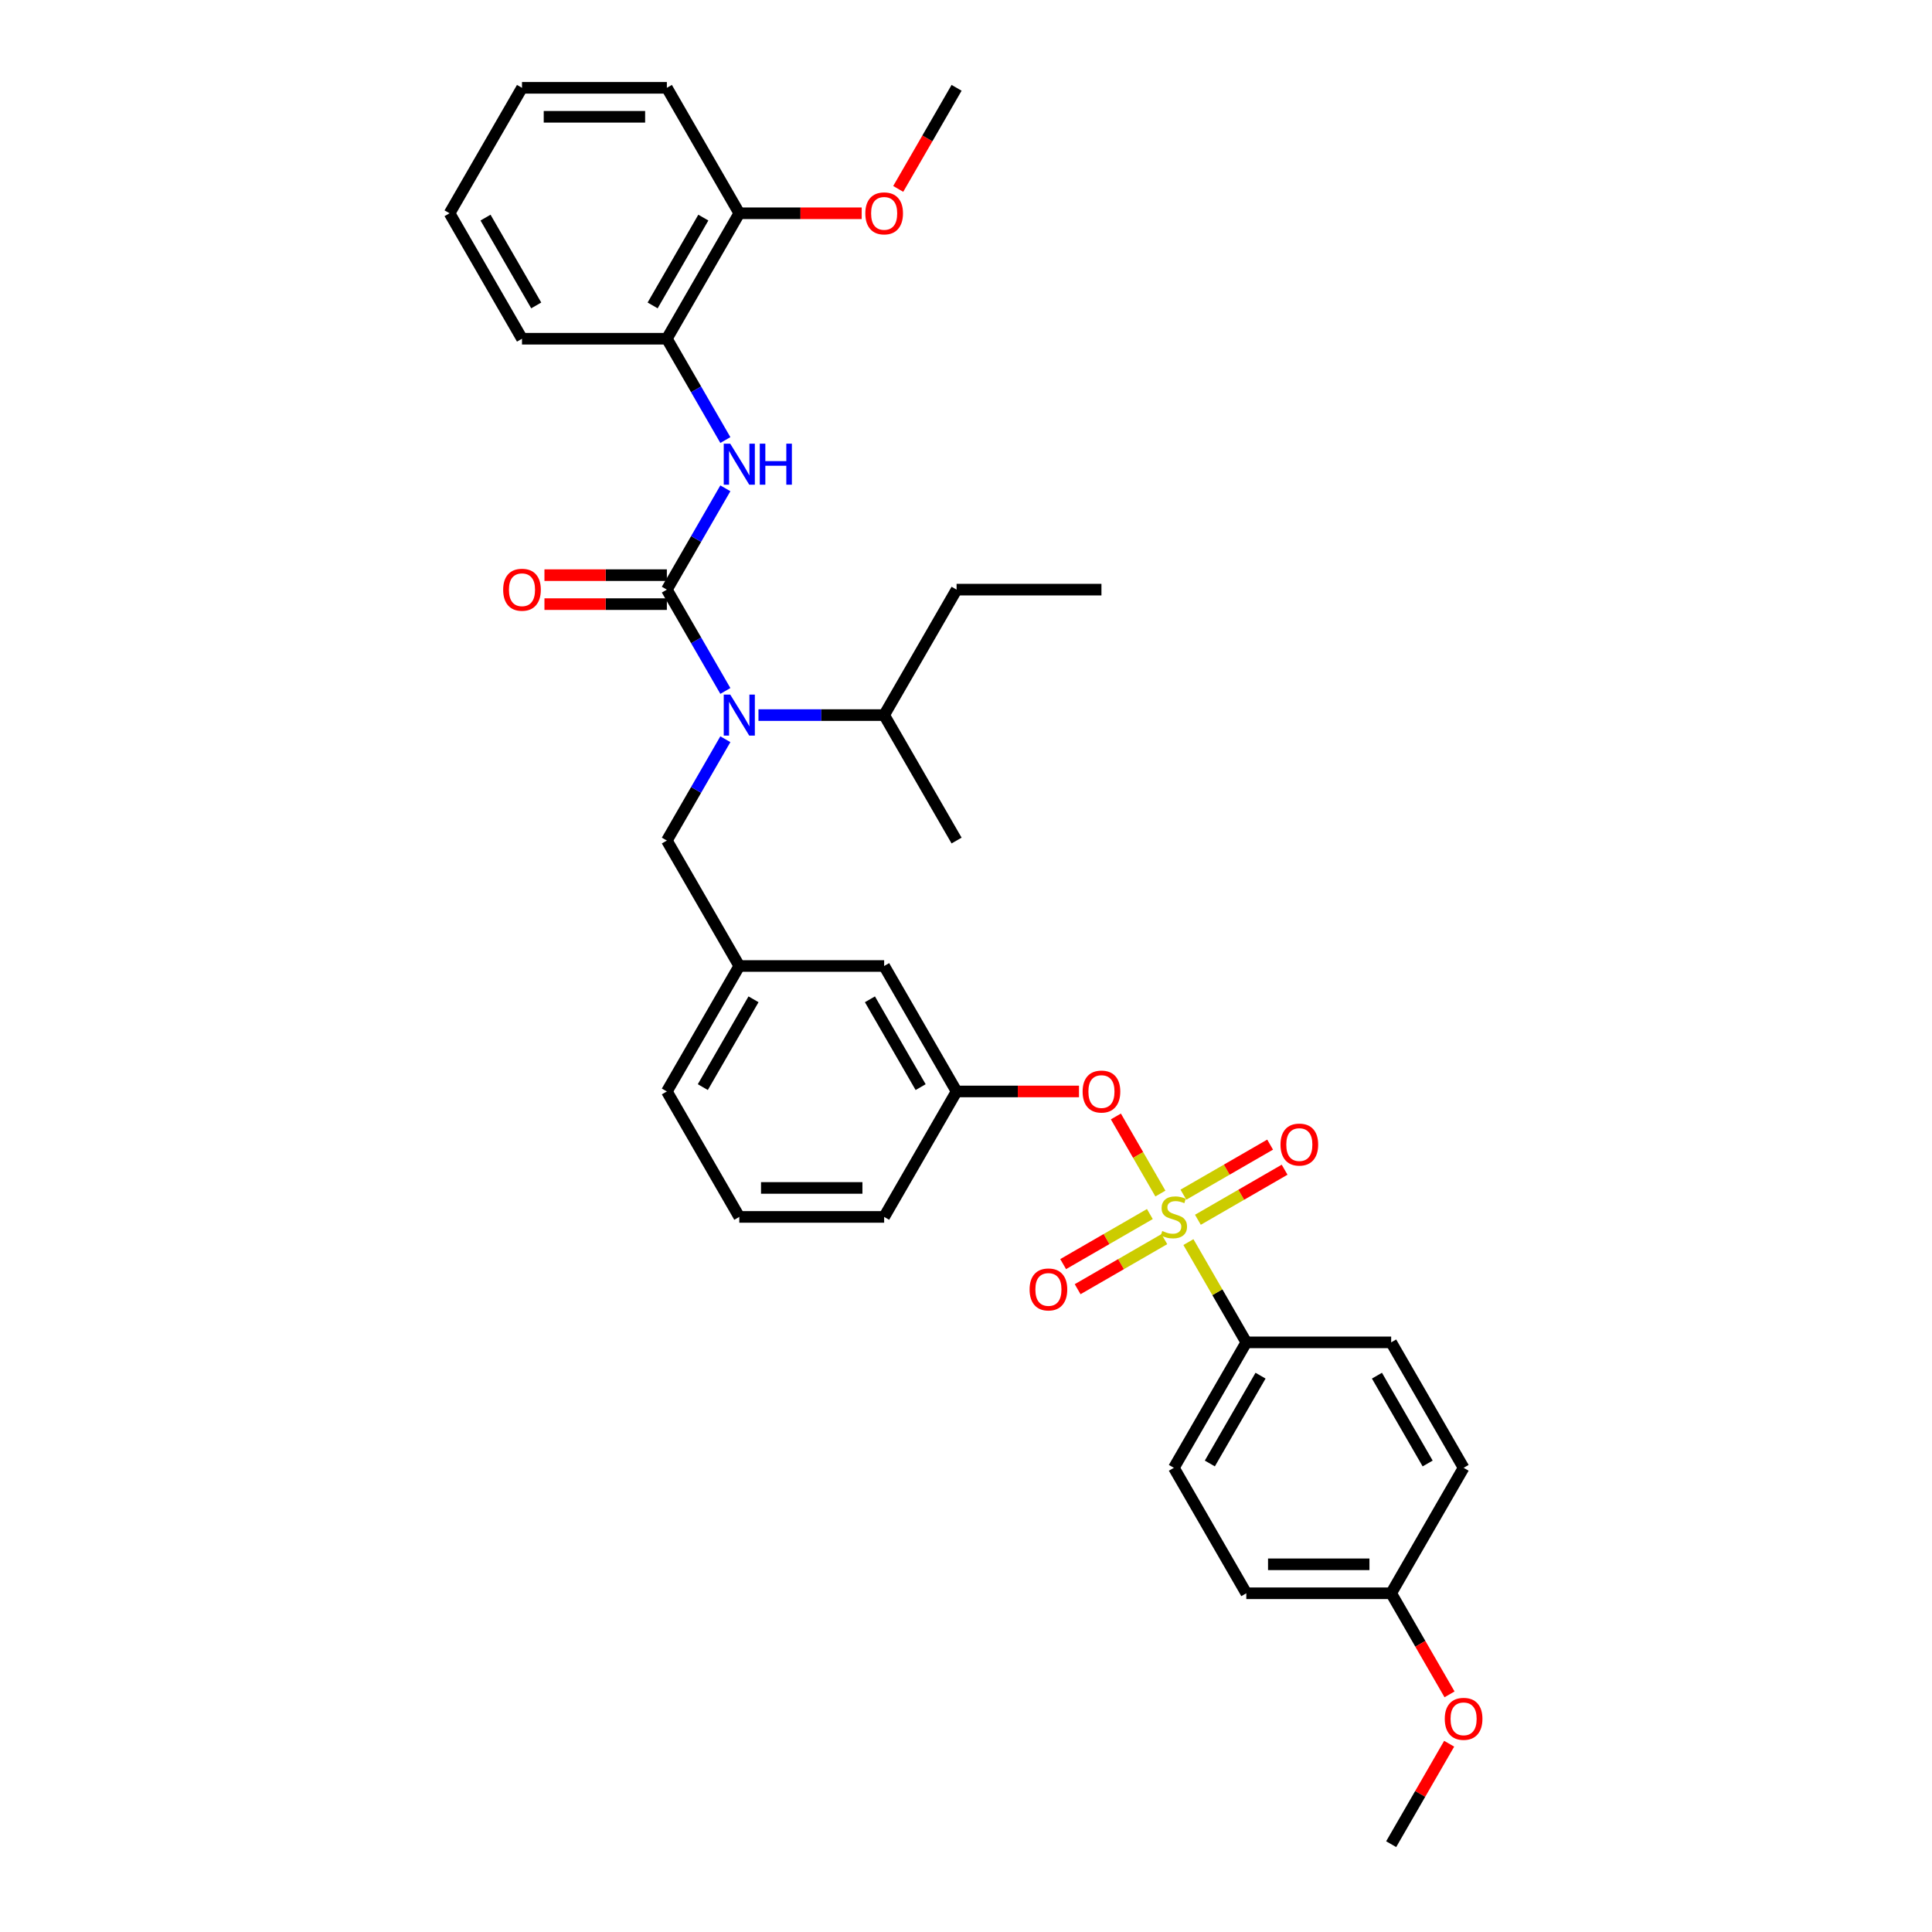 <?xml version='1.0' encoding='iso-8859-1'?>
<svg version='1.1' baseProfile='full'
              xmlns='http://www.w3.org/2000/svg'
                      xmlns:rdkit='http://www.rdkit.org/xml'
                      xmlns:xlink='http://www.w3.org/1999/xlink'
                  xml:space='preserve'
width='1000px' height='1000px' viewBox='0 0 1000 1000'>
<!-- END OF HEADER -->
<rect style='opacity:1.0;fill:#FFFFFF;stroke:none' width='1000' height='1000' x='0' y='0'> </rect>
<path class='bond-0' d='M 345.165,175.325 L 382.655,110.39' style='fill:none;fill-rule:evenodd;stroke:#000000;stroke-width:6px;stroke-linecap:butt;stroke-linejoin:miter;stroke-opacity:1' />
<path class='bond-0' d='M 337.802,158.086 L 364.045,112.632' style='fill:none;fill-rule:evenodd;stroke:#000000;stroke-width:6px;stroke-linecap:butt;stroke-linejoin:miter;stroke-opacity:1' />
<path class='bond-1' d='M 345.165,175.325 L 270.185,175.325' style='fill:none;fill-rule:evenodd;stroke:#000000;stroke-width:6px;stroke-linecap:butt;stroke-linejoin:miter;stroke-opacity:1' />
<path class='bond-2' d='M 345.165,175.325 L 360.304,201.546' style='fill:none;fill-rule:evenodd;stroke:#000000;stroke-width:6px;stroke-linecap:butt;stroke-linejoin:miter;stroke-opacity:1' />
<path class='bond-2' d='M 360.304,201.546 L 375.443,227.768' style='fill:none;fill-rule:evenodd;stroke:#0000FF;stroke-width:6px;stroke-linecap:butt;stroke-linejoin:miter;stroke-opacity:1' />
<path class='bond-3' d='M 345.165,435.065 L 382.655,500' style='fill:none;fill-rule:evenodd;stroke:#000000;stroke-width:6px;stroke-linecap:butt;stroke-linejoin:miter;stroke-opacity:1' />
<path class='bond-4' d='M 345.165,435.065 L 360.304,408.843' style='fill:none;fill-rule:evenodd;stroke:#000000;stroke-width:6px;stroke-linecap:butt;stroke-linejoin:miter;stroke-opacity:1' />
<path class='bond-4' d='M 360.304,408.843 L 375.443,382.622' style='fill:none;fill-rule:evenodd;stroke:#0000FF;stroke-width:6px;stroke-linecap:butt;stroke-linejoin:miter;stroke-opacity:1' />
<path class='bond-5' d='M 375.443,357.638 L 360.304,331.416' style='fill:none;fill-rule:evenodd;stroke:#0000FF;stroke-width:6px;stroke-linecap:butt;stroke-linejoin:miter;stroke-opacity:1' />
<path class='bond-5' d='M 360.304,331.416 L 345.165,305.195' style='fill:none;fill-rule:evenodd;stroke:#000000;stroke-width:6px;stroke-linecap:butt;stroke-linejoin:miter;stroke-opacity:1' />
<path class='bond-6' d='M 392.583,370.13 L 425.109,370.13' style='fill:none;fill-rule:evenodd;stroke:#0000FF;stroke-width:6px;stroke-linecap:butt;stroke-linejoin:miter;stroke-opacity:1' />
<path class='bond-6' d='M 425.109,370.13 L 457.636,370.13' style='fill:none;fill-rule:evenodd;stroke:#000000;stroke-width:6px;stroke-linecap:butt;stroke-linejoin:miter;stroke-opacity:1' />
<path class='bond-7' d='M 345.165,297.697 L 313.486,297.697' style='fill:none;fill-rule:evenodd;stroke:#000000;stroke-width:6px;stroke-linecap:butt;stroke-linejoin:miter;stroke-opacity:1' />
<path class='bond-7' d='M 313.486,297.697 L 281.807,297.697' style='fill:none;fill-rule:evenodd;stroke:#FF0000;stroke-width:6px;stroke-linecap:butt;stroke-linejoin:miter;stroke-opacity:1' />
<path class='bond-7' d='M 345.165,312.693 L 313.486,312.693' style='fill:none;fill-rule:evenodd;stroke:#000000;stroke-width:6px;stroke-linecap:butt;stroke-linejoin:miter;stroke-opacity:1' />
<path class='bond-7' d='M 313.486,312.693 L 281.807,312.693' style='fill:none;fill-rule:evenodd;stroke:#FF0000;stroke-width:6px;stroke-linecap:butt;stroke-linejoin:miter;stroke-opacity:1' />
<path class='bond-8' d='M 345.165,305.195 L 360.304,278.973' style='fill:none;fill-rule:evenodd;stroke:#000000;stroke-width:6px;stroke-linecap:butt;stroke-linejoin:miter;stroke-opacity:1' />
<path class='bond-8' d='M 360.304,278.973 L 375.443,252.752' style='fill:none;fill-rule:evenodd;stroke:#0000FF;stroke-width:6px;stroke-linecap:butt;stroke-linejoin:miter;stroke-opacity:1' />
<path class='bond-9' d='M 382.655,110.39 L 414.335,110.39' style='fill:none;fill-rule:evenodd;stroke:#000000;stroke-width:6px;stroke-linecap:butt;stroke-linejoin:miter;stroke-opacity:1' />
<path class='bond-9' d='M 414.335,110.39 L 446.014,110.39' style='fill:none;fill-rule:evenodd;stroke:#FF0000;stroke-width:6px;stroke-linecap:butt;stroke-linejoin:miter;stroke-opacity:1' />
<path class='bond-10' d='M 382.655,110.39 L 345.165,45.455' style='fill:none;fill-rule:evenodd;stroke:#000000;stroke-width:6px;stroke-linecap:butt;stroke-linejoin:miter;stroke-opacity:1' />
<path class='bond-11' d='M 464.917,97.778 L 480.022,71.616' style='fill:none;fill-rule:evenodd;stroke:#FF0000;stroke-width:6px;stroke-linecap:butt;stroke-linejoin:miter;stroke-opacity:1' />
<path class='bond-11' d='M 480.022,71.616 L 495.126,45.455' style='fill:none;fill-rule:evenodd;stroke:#000000;stroke-width:6px;stroke-linecap:butt;stroke-linejoin:miter;stroke-opacity:1' />
<path class='bond-12' d='M 457.636,370.13 L 495.126,305.195' style='fill:none;fill-rule:evenodd;stroke:#000000;stroke-width:6px;stroke-linecap:butt;stroke-linejoin:miter;stroke-opacity:1' />
<path class='bond-13' d='M 457.636,370.13 L 495.126,435.065' style='fill:none;fill-rule:evenodd;stroke:#000000;stroke-width:6px;stroke-linecap:butt;stroke-linejoin:miter;stroke-opacity:1' />
<path class='bond-14' d='M 495.126,305.195 L 570.107,305.195' style='fill:none;fill-rule:evenodd;stroke:#000000;stroke-width:6px;stroke-linecap:butt;stroke-linejoin:miter;stroke-opacity:1' />
<path class='bond-15' d='M 345.165,564.935 L 382.655,500' style='fill:none;fill-rule:evenodd;stroke:#000000;stroke-width:6px;stroke-linecap:butt;stroke-linejoin:miter;stroke-opacity:1' />
<path class='bond-15' d='M 363.776,562.693 L 390.019,517.238' style='fill:none;fill-rule:evenodd;stroke:#000000;stroke-width:6px;stroke-linecap:butt;stroke-linejoin:miter;stroke-opacity:1' />
<path class='bond-16' d='M 345.165,564.935 L 382.655,629.87' style='fill:none;fill-rule:evenodd;stroke:#000000;stroke-width:6px;stroke-linecap:butt;stroke-linejoin:miter;stroke-opacity:1' />
<path class='bond-17' d='M 382.655,500 L 457.636,500' style='fill:none;fill-rule:evenodd;stroke:#000000;stroke-width:6px;stroke-linecap:butt;stroke-linejoin:miter;stroke-opacity:1' />
<path class='bond-18' d='M 457.636,500 L 495.126,564.935' style='fill:none;fill-rule:evenodd;stroke:#000000;stroke-width:6px;stroke-linecap:butt;stroke-linejoin:miter;stroke-opacity:1' />
<path class='bond-18' d='M 450.273,517.238 L 476.516,562.693' style='fill:none;fill-rule:evenodd;stroke:#000000;stroke-width:6px;stroke-linecap:butt;stroke-linejoin:miter;stroke-opacity:1' />
<path class='bond-19' d='M 495.126,564.935 L 457.636,629.87' style='fill:none;fill-rule:evenodd;stroke:#000000;stroke-width:6px;stroke-linecap:butt;stroke-linejoin:miter;stroke-opacity:1' />
<path class='bond-20' d='M 495.126,564.935 L 526.806,564.935' style='fill:none;fill-rule:evenodd;stroke:#000000;stroke-width:6px;stroke-linecap:butt;stroke-linejoin:miter;stroke-opacity:1' />
<path class='bond-20' d='M 526.806,564.935 L 558.485,564.935' style='fill:none;fill-rule:evenodd;stroke:#FF0000;stroke-width:6px;stroke-linecap:butt;stroke-linejoin:miter;stroke-opacity:1' />
<path class='bond-21' d='M 457.636,629.87 L 382.655,629.87' style='fill:none;fill-rule:evenodd;stroke:#000000;stroke-width:6px;stroke-linecap:butt;stroke-linejoin:miter;stroke-opacity:1' />
<path class='bond-21' d='M 446.389,614.874 L 393.903,614.874' style='fill:none;fill-rule:evenodd;stroke:#000000;stroke-width:6px;stroke-linecap:butt;stroke-linejoin:miter;stroke-opacity:1' />
<path class='bond-22' d='M 645.087,694.805 L 607.597,759.74' style='fill:none;fill-rule:evenodd;stroke:#000000;stroke-width:6px;stroke-linecap:butt;stroke-linejoin:miter;stroke-opacity:1' />
<path class='bond-22' d='M 652.451,712.044 L 626.208,757.498' style='fill:none;fill-rule:evenodd;stroke:#000000;stroke-width:6px;stroke-linecap:butt;stroke-linejoin:miter;stroke-opacity:1' />
<path class='bond-23' d='M 645.087,694.805 L 720.068,694.805' style='fill:none;fill-rule:evenodd;stroke:#000000;stroke-width:6px;stroke-linecap:butt;stroke-linejoin:miter;stroke-opacity:1' />
<path class='bond-24' d='M 645.087,694.805 L 630.104,668.853' style='fill:none;fill-rule:evenodd;stroke:#000000;stroke-width:6px;stroke-linecap:butt;stroke-linejoin:miter;stroke-opacity:1' />
<path class='bond-24' d='M 630.104,668.853 L 615.121,642.902' style='fill:none;fill-rule:evenodd;stroke:#CCCC00;stroke-width:6px;stroke-linecap:butt;stroke-linejoin:miter;stroke-opacity:1' />
<path class='bond-25' d='M 607.597,759.74 L 645.087,824.675' style='fill:none;fill-rule:evenodd;stroke:#000000;stroke-width:6px;stroke-linecap:butt;stroke-linejoin:miter;stroke-opacity:1' />
<path class='bond-26' d='M 720.068,694.805 L 757.558,759.74' style='fill:none;fill-rule:evenodd;stroke:#000000;stroke-width:6px;stroke-linecap:butt;stroke-linejoin:miter;stroke-opacity:1' />
<path class='bond-26' d='M 712.704,712.044 L 738.948,757.498' style='fill:none;fill-rule:evenodd;stroke:#000000;stroke-width:6px;stroke-linecap:butt;stroke-linejoin:miter;stroke-opacity:1' />
<path class='bond-27' d='M 720.068,824.675 L 757.558,759.74' style='fill:none;fill-rule:evenodd;stroke:#000000;stroke-width:6px;stroke-linecap:butt;stroke-linejoin:miter;stroke-opacity:1' />
<path class='bond-28' d='M 720.068,824.675 L 735.172,850.837' style='fill:none;fill-rule:evenodd;stroke:#000000;stroke-width:6px;stroke-linecap:butt;stroke-linejoin:miter;stroke-opacity:1' />
<path class='bond-28' d='M 735.172,850.837 L 750.277,876.999' style='fill:none;fill-rule:evenodd;stroke:#FF0000;stroke-width:6px;stroke-linecap:butt;stroke-linejoin:miter;stroke-opacity:1' />
<path class='bond-29' d='M 720.068,824.675 L 645.087,824.675' style='fill:none;fill-rule:evenodd;stroke:#000000;stroke-width:6px;stroke-linecap:butt;stroke-linejoin:miter;stroke-opacity:1' />
<path class='bond-29' d='M 708.821,809.679 L 656.334,809.679' style='fill:none;fill-rule:evenodd;stroke:#000000;stroke-width:6px;stroke-linecap:butt;stroke-linejoin:miter;stroke-opacity:1' />
<path class='bond-30' d='M 577.579,577.877 L 589.098,597.829' style='fill:none;fill-rule:evenodd;stroke:#FF0000;stroke-width:6px;stroke-linecap:butt;stroke-linejoin:miter;stroke-opacity:1' />
<path class='bond-30' d='M 589.098,597.829 L 600.618,617.782' style='fill:none;fill-rule:evenodd;stroke:#CCCC00;stroke-width:6px;stroke-linecap:butt;stroke-linejoin:miter;stroke-opacity:1' />
<path class='bond-31' d='M 595.165,628.39 L 572.725,641.346' style='fill:none;fill-rule:evenodd;stroke:#CCCC00;stroke-width:6px;stroke-linecap:butt;stroke-linejoin:miter;stroke-opacity:1' />
<path class='bond-31' d='M 572.725,641.346 L 550.284,654.302' style='fill:none;fill-rule:evenodd;stroke:#FF0000;stroke-width:6px;stroke-linecap:butt;stroke-linejoin:miter;stroke-opacity:1' />
<path class='bond-31' d='M 602.663,641.377 L 580.223,654.333' style='fill:none;fill-rule:evenodd;stroke:#CCCC00;stroke-width:6px;stroke-linecap:butt;stroke-linejoin:miter;stroke-opacity:1' />
<path class='bond-31' d='M 580.223,654.333 L 557.782,667.289' style='fill:none;fill-rule:evenodd;stroke:#FF0000;stroke-width:6px;stroke-linecap:butt;stroke-linejoin:miter;stroke-opacity:1' />
<path class='bond-32' d='M 620.029,631.351 L 642.469,618.395' style='fill:none;fill-rule:evenodd;stroke:#CCCC00;stroke-width:6px;stroke-linecap:butt;stroke-linejoin:miter;stroke-opacity:1' />
<path class='bond-32' d='M 642.469,618.395 L 664.91,605.439' style='fill:none;fill-rule:evenodd;stroke:#FF0000;stroke-width:6px;stroke-linecap:butt;stroke-linejoin:miter;stroke-opacity:1' />
<path class='bond-32' d='M 612.531,618.364 L 634.971,605.408' style='fill:none;fill-rule:evenodd;stroke:#CCCC00;stroke-width:6px;stroke-linecap:butt;stroke-linejoin:miter;stroke-opacity:1' />
<path class='bond-32' d='M 634.971,605.408 L 657.412,592.452' style='fill:none;fill-rule:evenodd;stroke:#FF0000;stroke-width:6px;stroke-linecap:butt;stroke-linejoin:miter;stroke-opacity:1' />
<path class='bond-33' d='M 750.086,902.552 L 735.077,928.549' style='fill:none;fill-rule:evenodd;stroke:#FF0000;stroke-width:6px;stroke-linecap:butt;stroke-linejoin:miter;stroke-opacity:1' />
<path class='bond-33' d='M 735.077,928.549 L 720.068,954.545' style='fill:none;fill-rule:evenodd;stroke:#000000;stroke-width:6px;stroke-linecap:butt;stroke-linejoin:miter;stroke-opacity:1' />
<path class='bond-34' d='M 270.185,175.325 L 232.694,110.39' style='fill:none;fill-rule:evenodd;stroke:#000000;stroke-width:6px;stroke-linecap:butt;stroke-linejoin:miter;stroke-opacity:1' />
<path class='bond-34' d='M 277.548,158.086 L 251.305,112.632' style='fill:none;fill-rule:evenodd;stroke:#000000;stroke-width:6px;stroke-linecap:butt;stroke-linejoin:miter;stroke-opacity:1' />
<path class='bond-35' d='M 345.165,45.455 L 270.185,45.455' style='fill:none;fill-rule:evenodd;stroke:#000000;stroke-width:6px;stroke-linecap:butt;stroke-linejoin:miter;stroke-opacity:1' />
<path class='bond-35' d='M 333.918,60.451 L 281.432,60.451' style='fill:none;fill-rule:evenodd;stroke:#000000;stroke-width:6px;stroke-linecap:butt;stroke-linejoin:miter;stroke-opacity:1' />
<path class='bond-36' d='M 232.694,110.39 L 270.185,45.455' style='fill:none;fill-rule:evenodd;stroke:#000000;stroke-width:6px;stroke-linecap:butt;stroke-linejoin:miter;stroke-opacity:1' />
<path  class='atom-2' d='M 377.962 359.513
L 384.92 370.76
Q 385.61 371.869, 386.719 373.879
Q 387.829 375.888, 387.889 376.008
L 387.889 359.513
L 390.708 359.513
L 390.708 380.747
L 387.799 380.747
L 380.331 368.45
Q 379.461 367.011, 378.532 365.361
Q 377.632 363.712, 377.362 363.202
L 377.362 380.747
L 374.603 380.747
L 374.603 359.513
L 377.962 359.513
' fill='#0000FF'/>
<path  class='atom-4' d='M 260.437 305.255
Q 260.437 300.156, 262.956 297.307
Q 265.476 294.458, 270.185 294.458
Q 274.893 294.458, 277.413 297.307
Q 279.932 300.156, 279.932 305.255
Q 279.932 310.413, 277.383 313.353
Q 274.833 316.262, 270.185 316.262
Q 265.506 316.262, 262.956 313.353
Q 260.437 310.443, 260.437 305.255
M 270.185 313.863
Q 273.424 313.863, 275.163 311.703
Q 276.933 309.514, 276.933 305.255
Q 276.933 301.086, 275.163 298.986
Q 273.424 296.857, 270.185 296.857
Q 266.945 296.857, 265.176 298.956
Q 263.436 301.056, 263.436 305.255
Q 263.436 309.544, 265.176 311.703
Q 266.945 313.863, 270.185 313.863
' fill='#FF0000'/>
<path  class='atom-5' d='M 377.962 229.642
L 384.92 240.89
Q 385.61 241.999, 386.719 244.009
Q 387.829 246.018, 387.889 246.138
L 387.889 229.642
L 390.708 229.642
L 390.708 250.877
L 387.799 250.877
L 380.331 238.58
Q 379.461 237.141, 378.532 235.491
Q 377.632 233.841, 377.362 233.332
L 377.362 250.877
L 374.603 250.877
L 374.603 229.642
L 377.962 229.642
' fill='#0000FF'/>
<path  class='atom-5' d='M 393.258 229.642
L 396.137 229.642
L 396.137 238.67
L 406.994 238.67
L 406.994 229.642
L 409.873 229.642
L 409.873 250.877
L 406.994 250.877
L 406.994 241.07
L 396.137 241.07
L 396.137 250.877
L 393.258 250.877
L 393.258 229.642
' fill='#0000FF'/>
<path  class='atom-7' d='M 447.889 110.45
Q 447.889 105.351, 450.408 102.502
Q 452.927 99.652, 457.636 99.652
Q 462.345 99.652, 464.864 102.502
Q 467.383 105.351, 467.383 110.45
Q 467.383 115.608, 464.834 118.547
Q 462.285 121.457, 457.636 121.457
Q 452.957 121.457, 450.408 118.547
Q 447.889 115.638, 447.889 110.45
M 457.636 119.057
Q 460.875 119.057, 462.615 116.898
Q 464.384 114.708, 464.384 110.45
Q 464.384 106.281, 462.615 104.181
Q 460.875 102.052, 457.636 102.052
Q 454.397 102.052, 452.627 104.151
Q 450.888 106.251, 450.888 110.45
Q 450.888 114.738, 452.627 116.898
Q 454.397 119.057, 457.636 119.057
' fill='#FF0000'/>
<path  class='atom-20' d='M 560.359 564.995
Q 560.359 559.896, 562.879 557.047
Q 565.398 554.198, 570.107 554.198
Q 574.816 554.198, 577.335 557.047
Q 579.854 559.896, 579.854 564.995
Q 579.854 570.154, 577.305 573.093
Q 574.756 576.002, 570.107 576.002
Q 565.428 576.002, 562.879 573.093
Q 560.359 570.184, 560.359 564.995
M 570.107 573.603
Q 573.346 573.603, 575.086 571.443
Q 576.855 569.254, 576.855 564.995
Q 576.855 560.826, 575.086 558.727
Q 573.346 556.597, 570.107 556.597
Q 566.868 556.597, 565.098 558.697
Q 563.359 560.796, 563.359 564.995
Q 563.359 569.284, 565.098 571.443
Q 566.868 573.603, 570.107 573.603
' fill='#FF0000'/>
<path  class='atom-21' d='M 601.599 637.158
Q 601.839 637.248, 602.828 637.668
Q 603.818 638.088, 604.898 638.358
Q 606.008 638.598, 607.087 638.598
Q 609.097 638.598, 610.266 637.638
Q 611.436 636.648, 611.436 634.939
Q 611.436 633.769, 610.836 633.049
Q 610.266 632.329, 609.367 631.94
Q 608.467 631.55, 606.967 631.1
Q 605.078 630.53, 603.938 629.99
Q 602.828 629.45, 602.019 628.311
Q 601.239 627.171, 601.239 625.251
Q 601.239 622.582, 603.038 620.932
Q 604.868 619.283, 608.467 619.283
Q 610.926 619.283, 613.716 620.453
L 613.026 622.762
Q 610.476 621.712, 608.557 621.712
Q 606.487 621.712, 605.348 622.582
Q 604.208 623.422, 604.238 624.891
Q 604.238 626.031, 604.808 626.721
Q 605.408 627.411, 606.247 627.801
Q 607.117 628.191, 608.557 628.64
Q 610.476 629.24, 611.616 629.84
Q 612.756 630.44, 613.566 631.67
Q 614.405 632.869, 614.405 634.939
Q 614.405 637.878, 612.426 639.468
Q 610.476 641.027, 607.207 641.027
Q 605.318 641.027, 603.878 640.607
Q 602.468 640.217, 600.789 639.528
L 601.599 637.158
' fill='#CCCC00'/>
<path  class='atom-22' d='M 532.915 667.42
Q 532.915 662.322, 535.434 659.472
Q 537.953 656.623, 542.662 656.623
Q 547.371 656.623, 549.89 659.472
Q 552.41 662.322, 552.41 667.42
Q 552.41 672.579, 549.86 675.518
Q 547.311 678.428, 542.662 678.428
Q 537.983 678.428, 535.434 675.518
Q 532.915 672.609, 532.915 667.42
M 542.662 676.028
Q 545.901 676.028, 547.641 673.869
Q 549.41 671.679, 549.41 667.42
Q 549.41 663.251, 547.641 661.152
Q 545.901 659.023, 542.662 659.023
Q 539.423 659.023, 537.653 661.122
Q 535.914 663.221, 535.914 667.42
Q 535.914 671.709, 537.653 673.869
Q 539.423 676.028, 542.662 676.028
' fill='#FF0000'/>
<path  class='atom-23' d='M 662.785 592.44
Q 662.785 587.341, 665.304 584.492
Q 667.823 581.643, 672.532 581.643
Q 677.241 581.643, 679.76 584.492
Q 682.28 587.341, 682.28 592.44
Q 682.28 597.598, 679.73 600.538
Q 677.181 603.447, 672.532 603.447
Q 667.853 603.447, 665.304 600.538
Q 662.785 597.628, 662.785 592.44
M 672.532 601.048
Q 675.771 601.048, 677.511 598.888
Q 679.28 596.699, 679.28 592.44
Q 679.28 588.271, 677.511 586.171
Q 675.771 584.042, 672.532 584.042
Q 669.293 584.042, 667.523 586.141
Q 665.784 588.241, 665.784 592.44
Q 665.784 596.729, 667.523 598.888
Q 669.293 601.048, 672.532 601.048
' fill='#FF0000'/>
<path  class='atom-26' d='M 747.811 889.67
Q 747.811 884.572, 750.33 881.722
Q 752.849 878.873, 757.558 878.873
Q 762.267 878.873, 764.786 881.722
Q 767.306 884.572, 767.306 889.67
Q 767.306 894.829, 764.756 897.768
Q 762.207 900.678, 757.558 900.678
Q 752.879 900.678, 750.33 897.768
Q 747.811 894.859, 747.811 889.67
M 757.558 898.278
Q 760.797 898.278, 762.537 896.119
Q 764.306 893.929, 764.306 889.67
Q 764.306 885.501, 762.537 883.402
Q 760.797 881.273, 757.558 881.273
Q 754.319 881.273, 752.55 883.372
Q 750.81 885.471, 750.81 889.67
Q 750.81 893.959, 752.55 896.119
Q 754.319 898.278, 757.558 898.278
' fill='#FF0000'/>
</svg>
